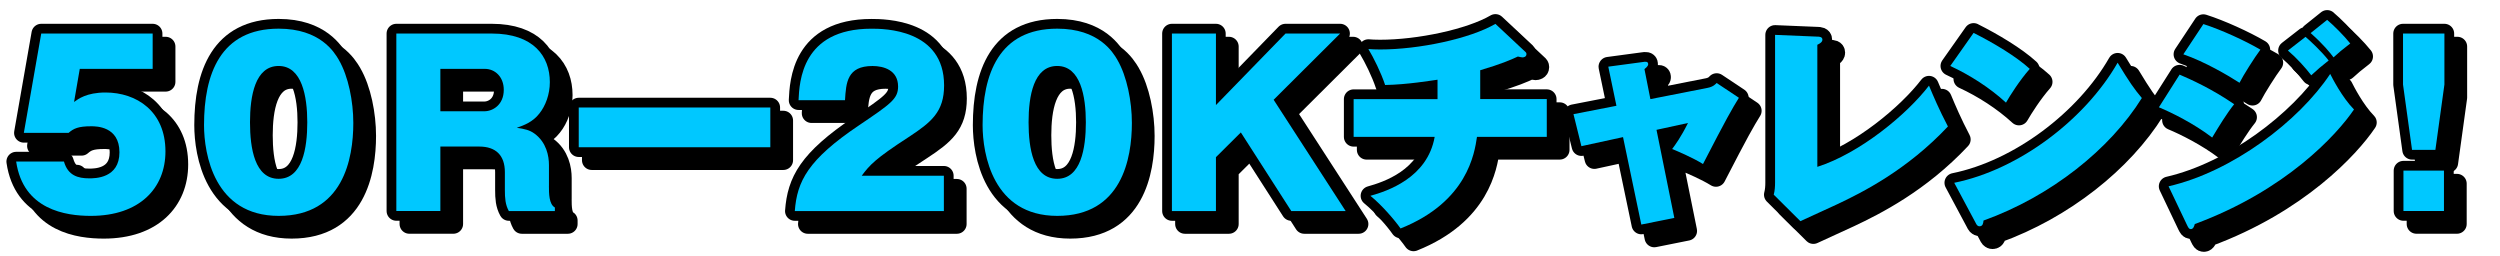 <?xml version="1.0" encoding="UTF-8"?>
<svg id="_レイヤー_2" data-name="レイヤー 2" xmlns="http://www.w3.org/2000/svg" viewBox="0 0 770 79">
  <defs>
    <style>
      .cls-1, .cls-2 {
        stroke-width: 0px;
      }

      .cls-1, .cls-3 {
        fill: none;
      }

      .cls-2 {
        fill: #00c8ff;
      }

      .cls-3 {
        stroke: #000;
        stroke-linecap: round;
        stroke-linejoin: round;
        stroke-width: 6px;
      }
    </style>
  </defs>
  <g id="_レイヤー_2-2" data-name="レイヤー 2">
    <g>
      <g>
        <path class="cls-3" d="m28.57,25.21l-1.76,10.2c1.22-.88,3.8-2.92,9.7-2.92,9.56,0,18.45,5.78,18.45,18.15,0,11.29-7.94,19.85-22.99,19.85-7.66,0-20.82-1.84-22.99-16.73h14.72c1.22,4.28,4.27,5.17,7.8,5.17,1.76,0,9.29,0,9.29-8.02s-7.19-8.02-8.68-8.02c-4,0-5.43.68-6.99,2.04h-13.77l5.36-30.6h34.32v10.88h-22.45Z"/>
        <path class="cls-3" d="m108.34,22.42c2.98,5.1,4.48,12.85,4.48,19.45,0,11.02-3.12,28.62-22.99,28.62s-22.99-19.11-22.99-27.95c0-15.71,5.02-29.71,22.99-29.71,12.82,0,17.16,7.28,18.52,9.59Zm-18.52,1.9c-7.26,0-8.82,9.25-8.82,17.34s1.49,17.41,8.82,17.41,8.82-9.45,8.82-17.41-1.63-17.34-8.82-17.34Z"/>
        <path class="cls-3" d="m173.07,61.25c0,2.31,0,5.64,1.83,6.66v1.09h-14.18c-1.09-1.97-1.22-4.01-1.22-6.46v-5.51c0-5.17-2.78-7.89-7.87-7.89h-12v19.85h-13.56V14.33h29.37c12.95,0,17.91,7.07,17.91,14.96,0,3.74-1.29,7.28-3.26,9.72-2.03,2.58-4.61,3.54-6.92,4.35,2.37.34,3.93.68,5.43,1.77,3.73,2.72,4.48,6.94,4.48,9.72v6.39Zm-33.44-22.98h13.56c2.58,0,5.97-1.97,5.97-6.6,0-4.01-2.71-6.46-5.83-6.46h-13.7v13.05Z"/>
        <path class="cls-3" d="m241.26,37.11v12.24h-59.01v-12.24h59.01Z"/>
        <path class="cls-3" d="m248.8,69c.68-9.18,4.07-15.84,19.74-26.38,9.77-6.6,12.07-8.16,12.07-11.97,0-5.03-4.41-6.32-7.87-6.32-7.87,0-8.14,5.17-8.48,10.54h-14.31c.27-5.64.95-22.03,22.45-22.03,3.8,0,22.38.07,22.38,17.47,0,8.09-3.87,11.29-10.92,15.91-10.38,6.73-12,8.63-14.45,11.9h25.3v10.88h-45.92Z"/>
        <path class="cls-3" d="m348.14,22.42c2.98,5.1,4.48,12.85,4.48,19.45,0,11.02-3.12,28.62-22.99,28.62s-22.99-19.11-22.99-27.95c0-15.71,5.02-29.71,22.99-29.71,12.82,0,17.16,7.28,18.52,9.59Zm-18.52,1.9c-7.26,0-8.82,9.25-8.82,17.34s1.49,17.41,8.82,17.41,8.82-9.45,8.82-17.41-1.63-17.34-8.82-17.34Z"/>
        <path class="cls-3" d="m378.51,52.41v16.59h-13.56V14.33h13.56v22.03l21.43-22.03h16.82l-20.48,20.4,22.18,34.27h-16.75l-15.53-24.21-7.67,7.62Z"/>
        <path class="cls-3" d="m459.93,34.52h20.48v11.63h-21.5c-.75,5.03-2.92,19.99-23.54,28.22-1.7-2.45-5.7-7.14-9.29-10.06,5.16-1.43,17.57-5.51,19.8-18.15h-24.96v-11.63h25.84v-5.98c-2.03.27-9.22,1.5-16.14,1.63-1.29-3.88-3.53-8.36-5.16-11.08.88.07,1.97.14,3.59.14,12,0,27.74-3.33,35.54-7.89l9.02,8.43c.41.34.54.54.54.88,0,.88-.88,1.02-1.22,1.02s-.75-.14-1.42-.27c-2.37,1.09-4.95,2.24-11.6,4.22v8.91Z"/>
        <path class="cls-3" d="m499.36,24.53l10.65-1.43c.81-.14,1.63-.21,1.63.68,0,.61-.75,1.16-1.15,1.5l1.83,9.25,17.63-3.47c1.76-.34,2.44-1.16,2.78-1.5l6.85,4.56c-2.1,3.4-3.8,6.32-11.06,20.4-3.05-1.9-7.8-3.94-9.5-4.62.95-1.29,2.64-3.54,4.88-8.02l-9.7,2.11,5.49,27.13-10.17,2.04-5.63-26.93-12.82,2.79-2.44-9.86,13.23-2.58-2.51-12.04Z"/>
        <path class="cls-3" d="m563.74,15.28c.68,0,1.56.07,1.56.95,0,.82-1.02,1.29-1.56,1.56v37.6c13.16-4.22,27.61-16.18,34.39-25.02,1.36,3.26,3.12,7.41,5.83,12.58-12.55,13.39-26.38,20.33-34.18,24-1.83.88-9.7,4.42-11.26,5.17l-8.21-8.16c.34-1.22.41-2.65.41-3.67V14.74l13.02.54Z"/>
        <path class="cls-3" d="m611.87,14.13c6.1,3.06,13.16,7.28,17.3,11.08-3.12,3.54-6.04,8.16-7.33,10.4-4.95-4.55-11.12-8.5-17.16-11.29l7.19-10.2Zm-5.97,46.17c20.08-4.08,40.42-19.65,50.33-36.99,3.53,5.85,5.16,8.16,7.46,10.88-9.77,15.71-27.94,30.26-48.77,37.74-.07.75-.2,1.77-1.22,1.77-.68,0-.95-.54-1.22-1.09l-6.58-12.31Z"/>
        <path class="cls-3" d="m675.31,26.98c3.32,1.43,9.77,4.28,16.82,9.11-2.24,2.79-4.61,6.66-6.78,10.27-5.7-4.35-12.48-7.68-16.41-9.32l6.38-10.06Zm-3.39,34.4c19.6-4.49,40.15-20.06,49.78-34.61.61,1.22,3.66,7.21,7.33,10.95-5.29,7.82-21.03,24.95-49.04,35.29-.14.54-.41,1.56-1.22,1.56-.54,0-.75-.41-1.15-1.22l-5.7-11.97Zm10.72-49.97c5.36,1.7,12.82,5.1,17.57,7.89-1.76,2.31-5.36,8.02-6.44,10.2-3.46-2.24-10.78-6.53-17.3-8.77l6.17-9.31Zm31.47,3.94c1.36,1.16,4.95,4.49,7.12,7.28-2.44,1.9-3.26,2.65-5.36,4.56-1.83-2.38-4.54-5.37-7.19-7.62l5.43-4.22Zm6.65-5.23c2.03,1.7,5.22,4.89,7.12,7.27-2.24,1.7-3.93,3.13-5.15,4.28-1.08-1.43-3.05-3.94-7.05-7.48l5.09-4.08Z"/>
        <path class="cls-3" d="m756.88,14.33v15.71l-2.78,20.12h-7.19l-2.78-20.12v-15.71h12.75Zm-12.62,42.22h12.48v12.44h-12.48v-12.44Z"/>
      </g>
      <g>
        <path class="cls-3" d="m24.57,21.21l-1.76,10.2c1.22-.88,3.8-2.92,9.7-2.92,9.56,0,18.45,5.78,18.45,18.15,0,11.29-7.94,19.85-22.99,19.85-7.66,0-20.82-1.84-22.99-16.73h14.72c1.22,4.28,4.27,5.17,7.8,5.17,1.76,0,9.29,0,9.29-8.02s-7.19-8.02-8.68-8.02c-4,0-5.43.68-6.99,2.04H7.34l5.36-30.6h34.32v10.88h-22.45Z"/>
        <path class="cls-3" d="m104.34,18.42c2.98,5.1,4.48,12.85,4.48,19.45,0,11.02-3.12,28.62-22.99,28.62s-22.99-19.11-22.99-27.95c0-15.71,5.02-29.71,22.99-29.71,12.82,0,17.16,7.28,18.52,9.59Zm-18.52,1.9c-7.26,0-8.82,9.25-8.82,17.34s1.49,17.41,8.82,17.41,8.82-9.45,8.82-17.41-1.63-17.34-8.82-17.34Z"/>
        <path class="cls-3" d="m169.07,57.25c0,2.31,0,5.64,1.83,6.66v1.09h-14.18c-1.09-1.97-1.22-4.01-1.22-6.46v-5.51c0-5.17-2.78-7.89-7.87-7.89h-12v19.85h-13.56V10.33h29.37c12.95,0,17.91,7.07,17.91,14.96,0,3.74-1.29,7.28-3.26,9.72-2.03,2.58-4.61,3.54-6.92,4.35,2.37.34,3.93.68,5.43,1.77,3.73,2.72,4.48,6.94,4.48,9.72v6.39Zm-33.44-22.98h13.56c2.58,0,5.97-1.97,5.97-6.6,0-4.01-2.71-6.46-5.83-6.46h-13.7v13.05Z"/>
        <path class="cls-3" d="m237.26,33.11v12.24h-59.01v-12.24h59.01Z"/>
        <path class="cls-3" d="m244.8,65c.68-9.18,4.07-15.84,19.74-26.38,9.77-6.6,12.07-8.16,12.07-11.97,0-5.03-4.41-6.32-7.87-6.32-7.87,0-8.14,5.17-8.48,10.54h-14.31c.27-5.64.95-22.03,22.45-22.03,3.8,0,22.38.07,22.38,17.47,0,8.09-3.87,11.29-10.92,15.91-10.38,6.73-12,8.63-14.45,11.9h25.3v10.88h-45.92Z"/>
        <path class="cls-3" d="m344.14,18.42c2.98,5.1,4.48,12.85,4.48,19.45,0,11.02-3.12,28.62-22.99,28.62s-22.99-19.11-22.99-27.95c0-15.71,5.02-29.71,22.99-29.71,12.82,0,17.16,7.28,18.52,9.59Zm-18.52,1.9c-7.26,0-8.82,9.25-8.82,17.34s1.49,17.41,8.82,17.41,8.82-9.45,8.82-17.41-1.63-17.34-8.82-17.34Z"/>
        <path class="cls-3" d="m374.51,48.41v16.59h-13.56V10.33h13.56v22.03l21.43-22.03h16.82l-20.48,20.4,22.18,34.27h-16.75l-15.53-24.21-7.67,7.62Z"/>
        <path class="cls-3" d="m455.93,30.52h20.48v11.63h-21.5c-.75,5.03-2.92,19.99-23.54,28.22-1.7-2.45-5.7-7.14-9.29-10.06,5.16-1.43,17.57-5.51,19.8-18.15h-24.96v-11.63h25.84v-5.98c-2.03.27-9.22,1.5-16.14,1.63-1.29-3.88-3.53-8.36-5.16-11.08.88.07,1.97.14,3.59.14,12,0,27.74-3.33,35.54-7.89l9.02,8.43c.41.34.54.54.54.88,0,.88-.88,1.02-1.22,1.02s-.75-.14-1.42-.27c-2.37,1.09-4.95,2.24-11.6,4.22v8.91Z"/>
        <path class="cls-3" d="m495.36,20.53l10.65-1.43c.81-.14,1.63-.21,1.63.68,0,.61-.75,1.16-1.15,1.5l1.83,9.25,17.63-3.47c1.76-.34,2.44-1.16,2.78-1.5l6.85,4.56c-2.1,3.4-3.8,6.32-11.06,20.4-3.05-1.9-7.8-3.94-9.5-4.62.95-1.29,2.64-3.54,4.88-8.02l-9.7,2.11,5.49,27.13-10.17,2.04-5.63-26.93-12.82,2.79-2.44-9.86,13.23-2.58-2.51-12.04Z"/>
        <path class="cls-3" d="m559.74,11.28c.68,0,1.56.07,1.56.95,0,.82-1.02,1.29-1.56,1.56v37.6c13.16-4.22,27.61-16.18,34.39-25.02,1.36,3.26,3.12,7.41,5.83,12.58-12.55,13.39-26.38,20.33-34.18,24-1.83.88-9.7,4.42-11.26,5.17l-8.21-8.16c.34-1.22.41-2.65.41-3.67V10.74l13.02.54Z"/>
        <path class="cls-3" d="m607.87,10.13c6.1,3.06,13.16,7.28,17.3,11.08-3.12,3.54-6.04,8.16-7.33,10.4-4.95-4.55-11.12-8.5-17.16-11.29l7.19-10.2Zm-5.97,46.17c20.08-4.08,40.42-19.65,50.33-36.99,3.53,5.85,5.16,8.16,7.46,10.88-9.77,15.71-27.94,30.26-48.77,37.74-.07.75-.2,1.77-1.22,1.77-.68,0-.95-.54-1.22-1.09l-6.58-12.31Z"/>
        <path class="cls-3" d="m671.31,22.98c3.32,1.43,9.77,4.28,16.82,9.11-2.24,2.79-4.61,6.66-6.78,10.27-5.7-4.35-12.48-7.68-16.41-9.32l6.38-10.06Zm-3.39,34.4c19.6-4.49,40.15-20.06,49.78-34.61.61,1.22,3.66,7.21,7.33,10.95-5.29,7.82-21.03,24.95-49.04,35.29-.14.54-.41,1.56-1.22,1.56-.54,0-.75-.41-1.15-1.22l-5.7-11.97Zm10.72-49.97c5.36,1.7,12.82,5.1,17.57,7.89-1.76,2.31-5.36,8.02-6.44,10.2-3.46-2.24-10.78-6.53-17.3-8.77l6.17-9.31Zm31.47,3.94c1.36,1.16,4.95,4.49,7.12,7.28-2.44,1.9-3.26,2.65-5.36,4.56-1.83-2.38-4.54-5.37-7.19-7.62l5.43-4.22Zm6.65-5.23c2.03,1.7,5.22,4.89,7.12,7.27-2.24,1.7-3.93,3.13-5.15,4.28-1.08-1.43-3.05-3.94-7.05-7.48l5.09-4.08Z"/>
        <path class="cls-3" d="m752.88,10.33v15.71l-2.78,20.12h-7.19l-2.78-20.12v-15.71h12.75Zm-12.62,42.22h12.48v12.44h-12.48v-12.44Z"/>
      </g>
      <g>
        <path class="cls-2" d="m24.57,21.21l-1.76,10.2c1.22-.88,3.8-2.92,9.7-2.92,9.56,0,18.45,5.78,18.45,18.15,0,11.29-7.94,19.85-22.99,19.85-7.66,0-20.82-1.84-22.99-16.73h14.72c1.22,4.28,4.27,5.17,7.8,5.17,1.76,0,9.29,0,9.29-8.02s-7.19-8.02-8.68-8.02c-4,0-5.43.68-6.99,2.04H7.34l5.36-30.6h34.32v10.88h-22.45Z"/>
        <path class="cls-2" d="m104.34,18.42c2.98,5.1,4.48,12.85,4.48,19.45,0,11.02-3.12,28.62-22.99,28.62s-22.99-19.11-22.99-27.95c0-15.71,5.02-29.71,22.99-29.71,12.82,0,17.16,7.28,18.52,9.59Zm-18.52,1.9c-7.26,0-8.82,9.25-8.82,17.34s1.49,17.41,8.82,17.41,8.82-9.45,8.82-17.41-1.63-17.34-8.82-17.34Z"/>
        <path class="cls-2" d="m169.07,57.25c0,2.31,0,5.64,1.83,6.66v1.09h-14.18c-1.09-1.97-1.22-4.01-1.22-6.46v-5.51c0-5.17-2.78-7.89-7.87-7.89h-12v19.85h-13.56V10.33h29.37c12.95,0,17.91,7.07,17.91,14.96,0,3.74-1.29,7.28-3.26,9.72-2.03,2.58-4.61,3.54-6.92,4.35,2.37.34,3.93.68,5.43,1.77,3.73,2.72,4.48,6.94,4.48,9.72v6.39Zm-33.44-22.98h13.56c2.58,0,5.97-1.97,5.97-6.6,0-4.01-2.71-6.46-5.83-6.46h-13.7v13.05Z"/>
        <path class="cls-2" d="m237.26,33.11v12.24h-59.01v-12.24h59.01Z"/>
        <path class="cls-2" d="m244.8,65c.68-9.18,4.07-15.84,19.74-26.38,9.77-6.6,12.07-8.16,12.07-11.97,0-5.03-4.41-6.32-7.87-6.32-7.87,0-8.14,5.17-8.48,10.54h-14.31c.27-5.64.95-22.03,22.45-22.03,3.8,0,22.38.07,22.38,17.47,0,8.09-3.87,11.29-10.92,15.91-10.38,6.73-12,8.63-14.45,11.9h25.3v10.88h-45.92Z"/>
        <path class="cls-2" d="m344.14,18.42c2.98,5.1,4.48,12.85,4.48,19.45,0,11.02-3.12,28.62-22.99,28.62s-22.99-19.11-22.99-27.95c0-15.71,5.02-29.71,22.99-29.71,12.82,0,17.16,7.28,18.52,9.59Zm-18.52,1.9c-7.26,0-8.82,9.25-8.82,17.34s1.49,17.41,8.82,17.41,8.82-9.45,8.82-17.41-1.63-17.34-8.82-17.34Z"/>
        <path class="cls-2" d="m374.51,48.41v16.59h-13.56V10.33h13.56v22.03l21.43-22.03h16.82l-20.48,20.4,22.18,34.27h-16.75l-15.53-24.21-7.67,7.62Z"/>
        <path class="cls-2" d="m455.93,30.52h20.48v11.63h-21.5c-.75,5.03-2.92,19.99-23.54,28.22-1.7-2.45-5.7-7.14-9.29-10.06,5.16-1.43,17.57-5.51,19.8-18.15h-24.96v-11.63h25.84v-5.98c-2.03.27-9.22,1.5-16.14,1.63-1.29-3.88-3.53-8.36-5.16-11.08.88.07,1.97.14,3.59.14,12,0,27.74-3.33,35.54-7.89l9.02,8.43c.41.34.54.54.54.88,0,.88-.88,1.02-1.22,1.02s-.75-.14-1.42-.27c-2.37,1.09-4.95,2.24-11.6,4.22v8.91Z"/>
        <path class="cls-2" d="m495.36,20.53l10.65-1.43c.81-.14,1.63-.21,1.63.68,0,.61-.75,1.16-1.15,1.5l1.83,9.25,17.63-3.47c1.76-.34,2.44-1.16,2.78-1.5l6.85,4.56c-2.1,3.4-3.8,6.32-11.06,20.4-3.05-1.9-7.8-3.94-9.5-4.62.95-1.29,2.64-3.54,4.88-8.02l-9.7,2.11,5.49,27.13-10.17,2.04-5.63-26.93-12.82,2.79-2.44-9.86,13.23-2.58-2.51-12.04Z"/>
        <path class="cls-2" d="m559.74,11.28c.68,0,1.56.07,1.56.95,0,.82-1.02,1.29-1.56,1.56v37.6c13.16-4.22,27.61-16.18,34.39-25.02,1.36,3.26,3.12,7.41,5.83,12.58-12.55,13.39-26.38,20.33-34.18,24-1.83.88-9.7,4.42-11.26,5.17l-8.21-8.16c.34-1.22.41-2.65.41-3.67V10.74l13.02.54Z"/>
        <path class="cls-2" d="m607.87,10.13c6.1,3.06,13.16,7.28,17.3,11.08-3.12,3.54-6.04,8.16-7.33,10.4-4.95-4.55-11.12-8.5-17.16-11.29l7.19-10.2Zm-5.97,46.17c20.08-4.08,40.42-19.65,50.33-36.99,3.53,5.85,5.16,8.16,7.46,10.88-9.77,15.71-27.94,30.26-48.77,37.74-.07.75-.2,1.77-1.22,1.77-.68,0-.95-.54-1.22-1.09l-6.58-12.31Z"/>
        <path class="cls-2" d="m671.31,22.98c3.32,1.43,9.77,4.28,16.82,9.11-2.24,2.79-4.61,6.66-6.78,10.27-5.7-4.35-12.48-7.68-16.41-9.32l6.38-10.06Zm-3.39,34.4c19.6-4.49,40.15-20.06,49.78-34.61.61,1.22,3.66,7.21,7.33,10.95-5.29,7.82-21.03,24.95-49.04,35.29-.14.54-.41,1.56-1.22,1.56-.54,0-.75-.41-1.15-1.22l-5.7-11.97Zm10.72-49.97c5.36,1.7,12.82,5.1,17.57,7.89-1.76,2.31-5.36,8.02-6.44,10.2-3.46-2.24-10.78-6.53-17.3-8.77l6.17-9.31Zm31.47,3.94c1.36,1.16,4.95,4.49,7.12,7.28-2.44,1.9-3.26,2.65-5.36,4.56-1.83-2.38-4.54-5.37-7.19-7.62l5.43-4.22Zm6.65-5.23c2.03,1.7,5.22,4.89,7.12,7.27-2.24,1.7-3.93,3.13-5.15,4.28-1.08-1.43-3.05-3.94-7.05-7.48l5.09-4.08Z"/>
        <path class="cls-2" d="m752.88,10.33v15.71l-2.78,20.12h-7.19l-2.78-20.12v-15.71h12.75Zm-12.62,42.22h12.48v12.44h-12.48v-12.44Z"/>
      </g>
    </g>
  </g>
  <g id="_レイヤー_1-2" data-name="レイヤー 1">
    <rect class="cls-1" width="770" height="79"/>
  </g>
</svg>